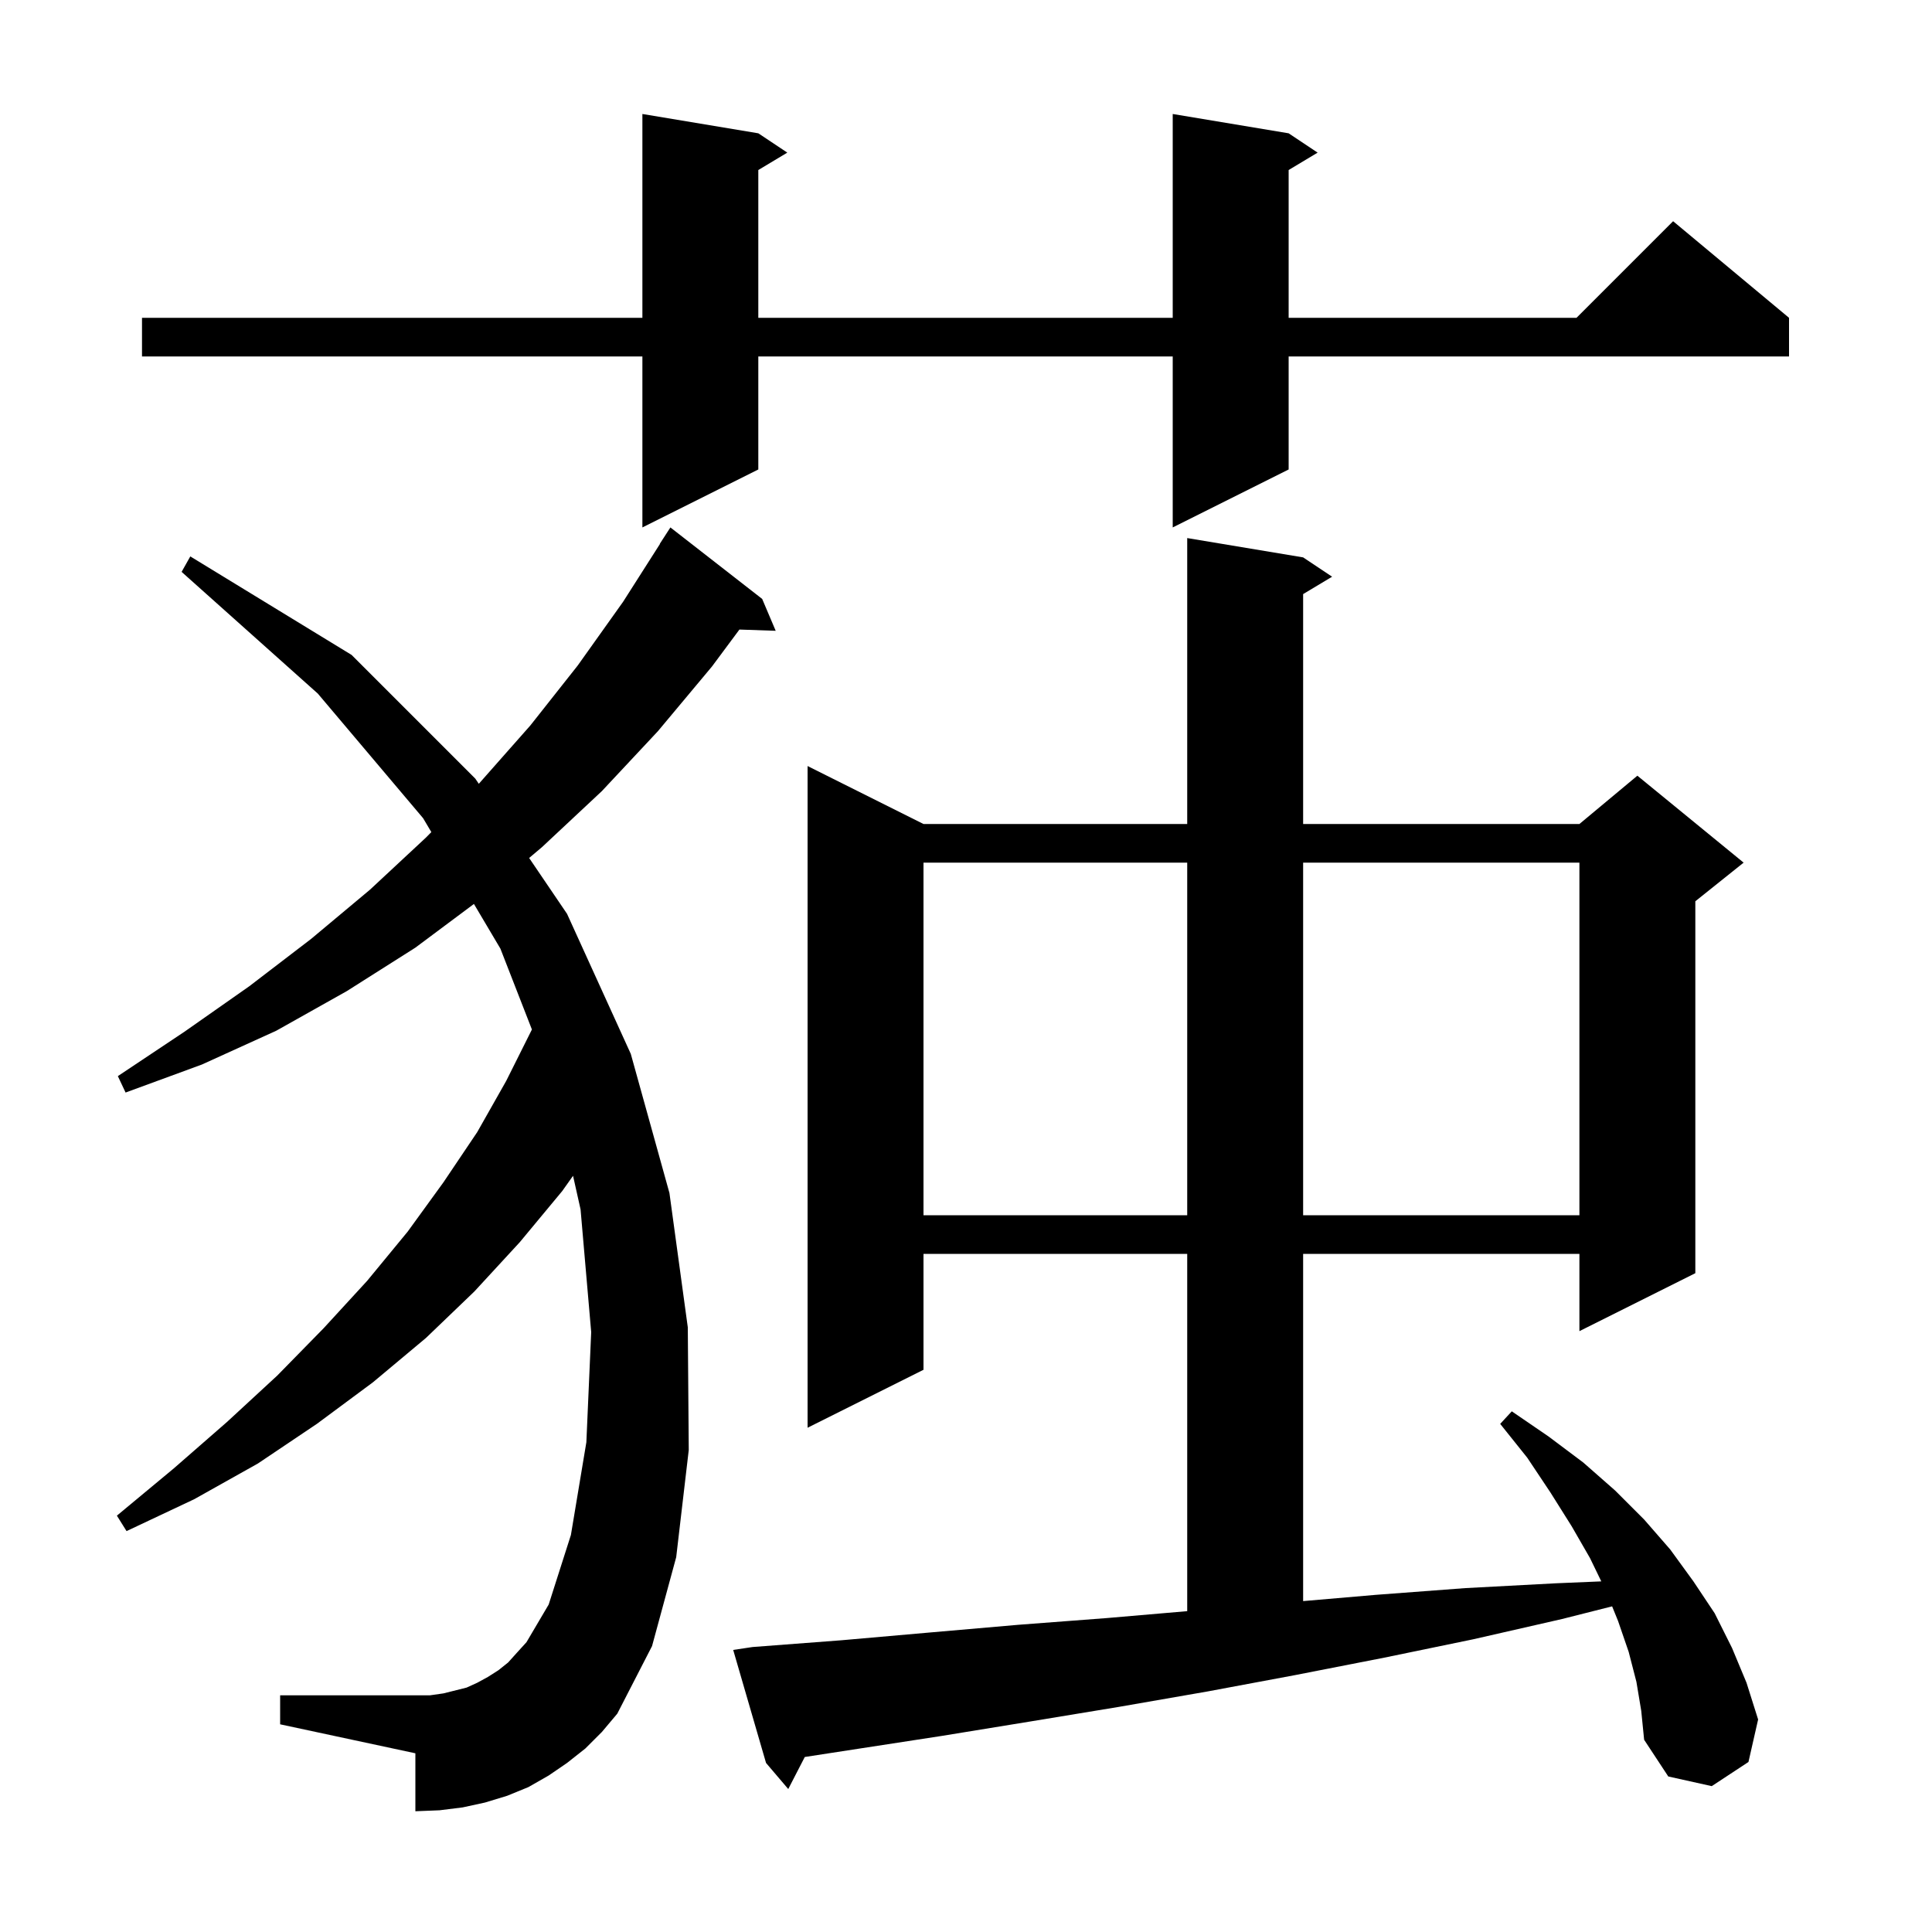 <svg xmlns="http://www.w3.org/2000/svg" xmlns:xlink="http://www.w3.org/1999/xlink" version="1.1" baseProfile="full" viewBox="0 0 200 200" width="200" height="200"><g fill="currentColor"><path d="M 169.4 174.1 L 168.6 171.0 L 167.5 167.8 L 166.886 166.289 L 161.7 167.6 L 152.5 169.7 L 143.3 171.6 L 134.1 173.4 L 125.0 175.1 L 115.8 176.7 L 106.7 178.2 L 97.5 179.7 L 83.31 181.883 L 81.6 185.2 L 79.3 182.5 L 75.9 170.8 L 77.9 170.5 L 87.1 169.8 L 96.2 169.0 L 105.4 168.2 L 114.6 167.5 L 122.9 166.786 L 122.9 129.8 L 95.6 129.8 L 95.6 141.8 L 83.6 147.8 L 83.6 79.3 L 95.6 85.3 L 122.9 85.3 L 122.9 55.7 L 134.9 57.7 L 137.9 59.7 L 134.9 61.5 L 134.9 85.3 L 163.5 85.3 L 169.5 80.3 L 180.5 89.3 L 175.5 93.3 L 175.5 131.8 L 163.5 137.8 L 163.5 129.8 L 134.9 129.8 L 134.9 165.745 L 142.4 165.1 L 151.7 164.4 L 161.1 163.9 L 165.765 163.704 L 164.6 161.3 L 162.7 158.0 L 160.5 154.5 L 158.1 150.9 L 155.3 147.4 L 156.5 146.1 L 160.3 148.7 L 163.9 151.4 L 167.2 154.3 L 170.2 157.3 L 172.9 160.4 L 175.3 163.7 L 177.5 167.0 L 179.3 170.6 L 180.8 174.2 L 182.0 178.0 L 181.0 182.4 L 177.2 184.9 L 172.7 183.9 L 170.2 180.1 L 169.9 177.1 Z M 60.6 181.0 L 58.7 182.5 L 56.8 183.8 L 54.7 185.0 L 52.5 185.9 L 50.2 186.6 L 47.9 187.1 L 45.5 187.4 L 43.0 187.5 L 43.0 181.5 L 29.0 178.5 L 29.0 175.5 L 44.5 175.5 L 45.9 175.3 L 48.3 174.7 L 49.4 174.2 L 50.5 173.6 L 51.6 172.9 L 52.6 172.1 L 53.5 171.1 L 54.5 170.0 L 56.8 166.1 L 59.1 158.9 L 60.7 149.3 L 61.2 137.9 L 60.1 125.2 L 59.321 121.719 L 58.2 123.3 L 53.8 128.6 L 49.1 133.7 L 44.1 138.5 L 38.6 143.1 L 32.8 147.4 L 26.7 151.5 L 20.1 155.2 L 13.1 158.5 L 12.1 156.9 L 18.0 152.0 L 23.5 147.2 L 28.7 142.4 L 33.5 137.5 L 38.0 132.6 L 42.2 127.5 L 45.9 122.4 L 49.4 117.2 L 52.4 111.9 L 55.063 106.574 L 51.8 98.2 L 49.061 93.577 L 43.0 98.1 L 35.9 102.6 L 28.6 106.7 L 20.9 110.2 L 13.0 113.1 L 12.2 111.4 L 19.1 106.8 L 25.8 102.1 L 32.2 97.2 L 38.3 92.1 L 44.1 86.7 L 44.652 86.138 L 43.8 84.7 L 32.9 71.8 L 18.8 59.2 L 19.7 57.6 L 36.4 67.8 L 49.2 80.6 L 49.564 81.137 L 49.6 81.1 L 54.9 75.1 L 59.8 68.9 L 64.5 62.3 L 68.319 56.31 L 68.3 56.3 L 69.4 54.6 L 78.9 62.0 L 80.3 65.3 L 76.545 65.171 L 73.7 69.0 L 68.1 75.7 L 62.3 81.9 L 56.1 87.7 L 54.776 88.817 L 58.7 94.6 L 65.3 109.1 L 69.3 123.5 L 71.2 137.4 L 71.3 150.1 L 70.0 161.2 L 67.5 170.4 L 63.9 177.4 L 62.3 179.3 Z M 95.6 89.3 L 95.6 125.8 L 122.9 125.8 L 122.9 89.3 Z M 134.9 89.3 L 134.9 125.8 L 163.5 125.8 L 163.5 89.3 Z M 133.4 13.8 L 136.4 15.8 L 133.4 17.6 L 133.4 32.9 L 163.2 32.9 L 173.2 22.9 L 185.2 32.9 L 185.2 36.9 L 133.4 36.9 L 133.4 48.6 L 121.4 54.6 L 121.4 36.9 L 78.5 36.9 L 78.5 48.6 L 66.5 54.6 L 66.5 36.9 L 14.7 36.9 L 14.7 32.9 L 66.5 32.9 L 66.5 11.8 L 78.5 13.8 L 81.5 15.8 L 78.5 17.6 L 78.5 32.9 L 121.4 32.9 L 121.4 11.8 Z "/></g></svg>
